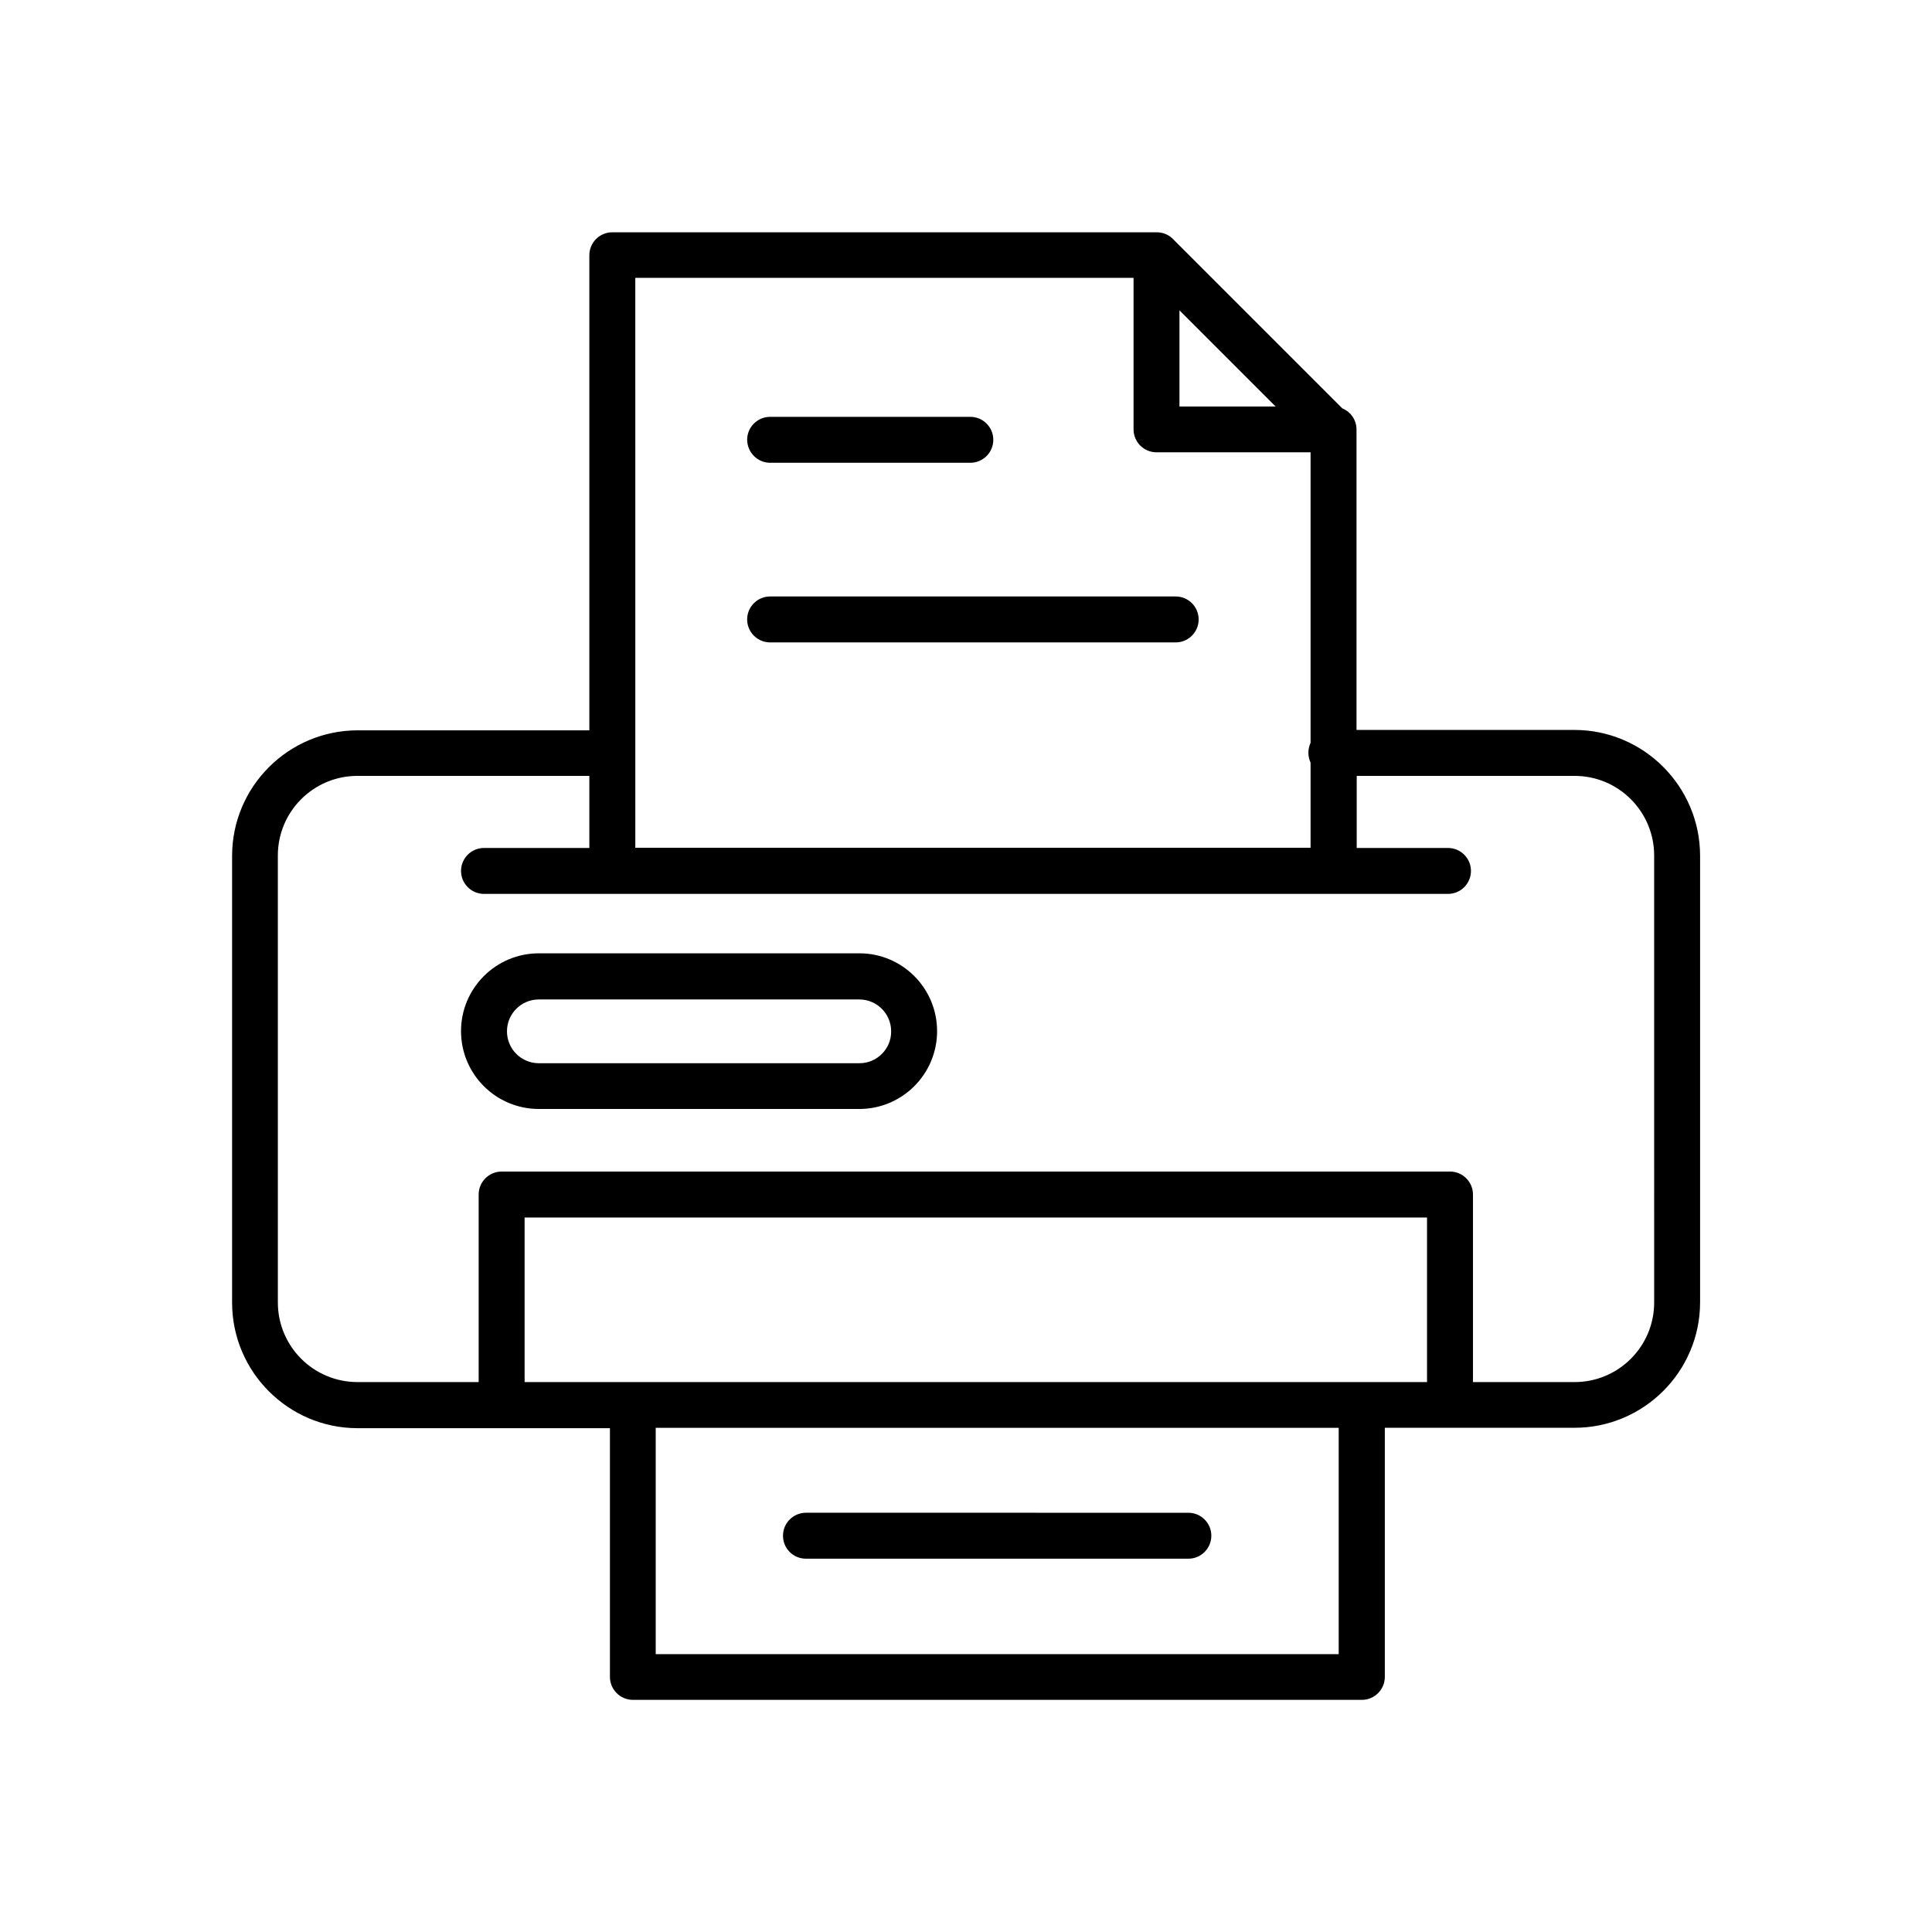 <?xml version="1.0" encoding="UTF-8"?>
<!-- Uploaded to: ICON Repo, www.iconrepo.com, Generator: ICON Repo Mixer Tools -->
<svg fill="#000000" width="800px" height="800px" version="1.1" viewBox="144 144 512 512" xmlns="http://www.w3.org/2000/svg">
 <g>
  <path d="m348.09 266.64h53.059c3.359 0 6.086-2.731 6.086-6.086 0-3.359-2.731-6.086-6.086-6.086h-53.059c-3.359 0-6.086 2.731-6.086 6.086 0.051 3.359 2.731 6.086 6.086 6.086z"/>
  <path d="m561.22 337.44h-57.727l-0.004-78.93v-0.316-0.367c0-2.57-1.574-4.723-3.777-5.617l-45.078-45.078c-1.102-0.996-2.519-1.574-4.094-1.574h-144.27c-3.359 0-6.086 2.731-6.086 6.086v125.9l-61.402 0.004c-18.316 0-33.273 14.906-33.273 33.273v118.39c0 18.316 14.906 33.273 33.273 33.273h66.859v65.914c0 3.359 2.731 6.086 6.086 6.086h193.18c3.359 0 6.086-2.731 6.086-6.086v-66.02h50.277c18.316 0 33.273-14.906 33.273-33.273v-118.39c-0.055-18.316-14.957-33.273-33.324-33.273zm-104.65-111.2 25.504 25.504h-25.504zm-144.21-8.609h132.04v40.148c0 3.359 2.731 6.086 6.086 6.086h40.828v76.988c-0.367 0.789-0.578 1.68-0.578 2.625 0 0.945 0.211 1.836 0.578 2.625v22.566h-178.95zm186.41 364.74h-181v-59.984h181zm23.406-72.109h-239.15v-43.609h239.15zm60.195-21.094c0 11.652-9.445 21.098-21.098 21.098l-26.922-0.004v-49.699c0-3.359-2.731-6.086-6.086-6.086h-251.33c-3.359 0-6.086 2.731-6.086 6.086v49.699h-32.117c-11.652 0-21.098-9.445-21.098-21.098l-0.004-118.45c0-11.652 9.445-21.098 21.098-21.098h61.453v19.102h-27.918c-3.359 0-6.086 2.731-6.086 6.086 0 3.359 2.731 6.086 6.086 6.086h255.47c3.359 0 6.086-2.731 6.086-6.086 0-3.359-2.731-6.086-6.086-6.086h-24.191v-19.102h57.727c11.652 0 21.098 9.445 21.098 21.098z"/>
  <path d="m371.77 396.64h-84.969c-11.387 0-20.625 9.238-20.625 20.625s9.238 20.625 20.625 20.625h84.914c11.387 0 20.625-9.238 20.625-20.625 0-11.391-9.234-20.625-20.57-20.625zm0 29.125h-84.969c-4.672 0-8.449-3.777-8.449-8.449s3.777-8.449 8.449-8.449h84.914c4.672 0 8.449 3.777 8.449 8.449 0.055 4.617-3.727 8.449-8.395 8.449z"/>
  <path d="m357.59 557.07h101.34c3.359 0 6.086-2.731 6.086-6.086 0-3.359-2.731-6.086-6.086-6.086l-101.34-0.004c-3.359 0-6.086 2.731-6.086 6.086 0 3.414 2.727 6.09 6.086 6.09z"/>
  <path d="m455.57 302.07h-107.48c-3.359 0-6.086 2.731-6.086 6.086 0 3.359 2.731 6.086 6.086 6.086h107.48c3.359 0 6.086-2.731 6.086-6.086 0.004-3.356-2.727-6.086-6.086-6.086z"/>
 </g>
</svg>